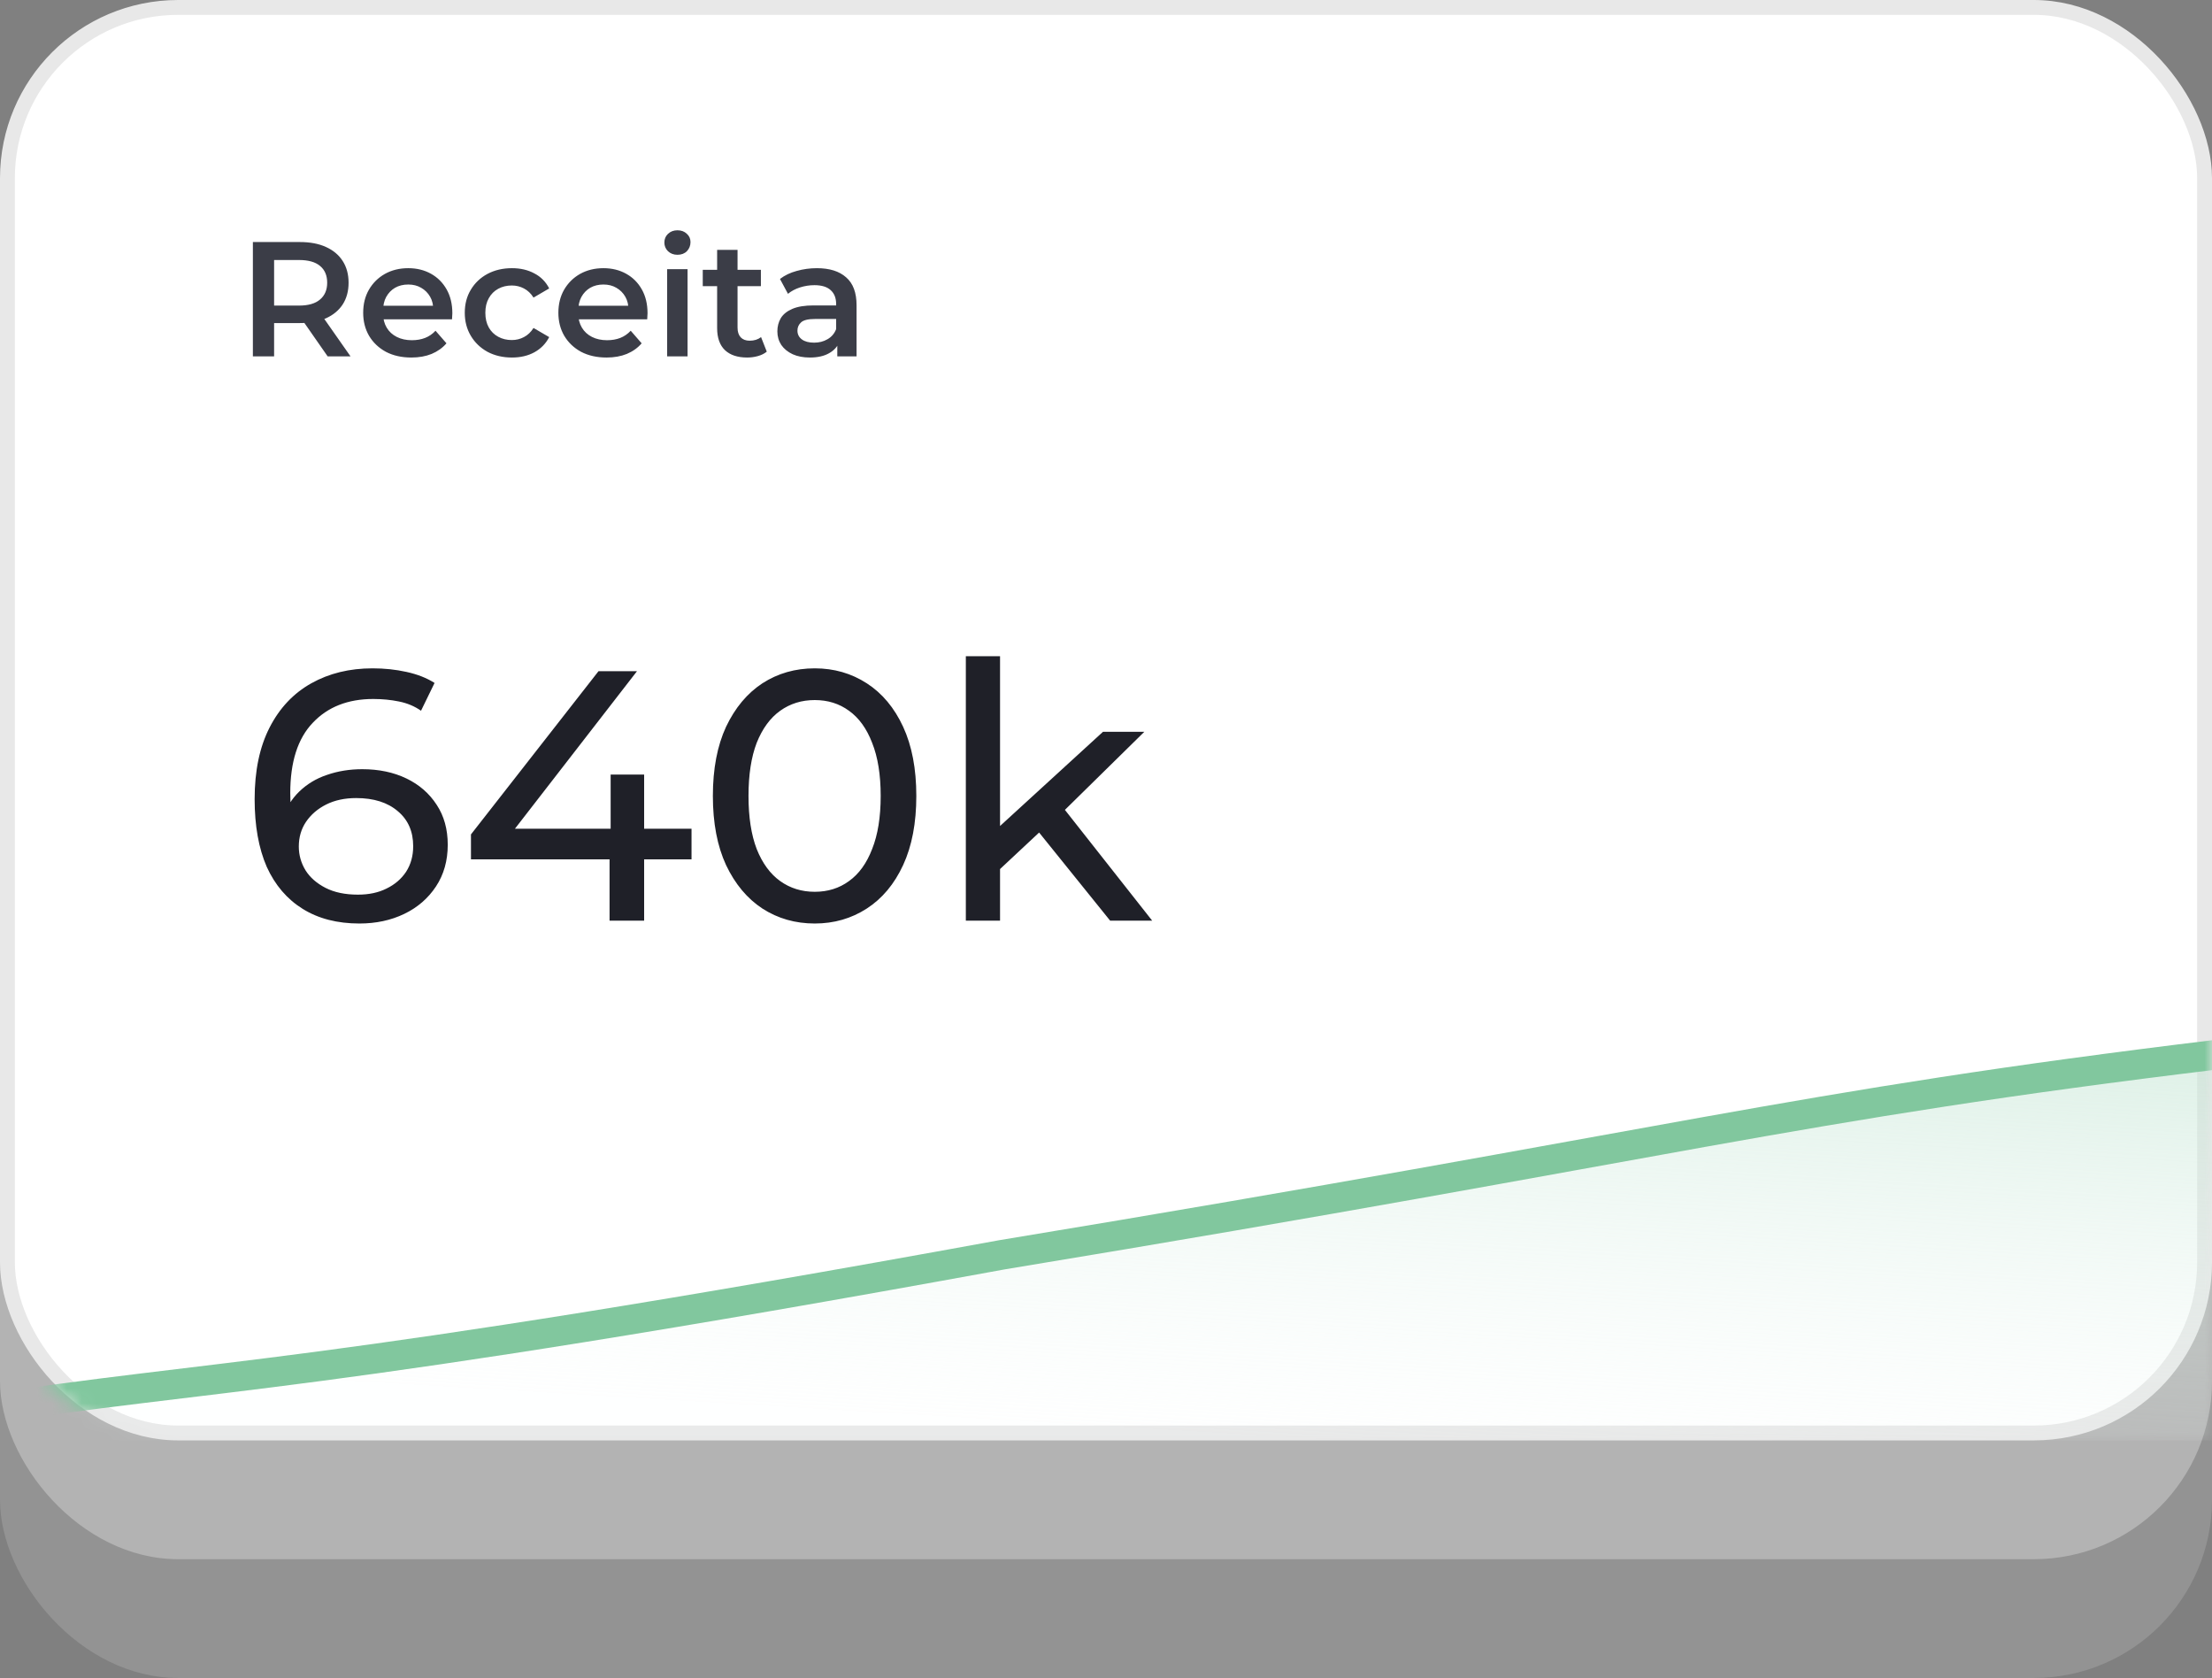 <svg width="149" height="113" viewBox="0 0 149 113" fill="none" xmlns="http://www.w3.org/2000/svg">
<rect x="0" y="0" width="149" height="113" fill="#808080" stroke="none"/>
<rect y="29" width="149" height="84" rx="12" fill="white" fill-opacity="0.15"/>
<rect y="21" width="149" height="84" rx="12" fill="white" fill-opacity="0.3"/>
<rect x="0.5" y="0.5" width="148" height="96" rx="11.5" fill="white" stroke="#E8E8E8"/>
<mask id="mask0_148_12" style="mask-type:alpha" maskUnits="userSpaceOnUse" x="0" y="49" width="149" height="48">
<path d="M0 49H149V97H12C5.373 97 0 91.627 0 85V49Z" fill="white"/>
</mask>
<g mask="url(#mask0_148_12)">
<path d="M75.062 83.482C38.614 90.243 0.083 94.404 -2 97H149V71C135.462 73.08 116.717 77.241 75.062 83.482Z" fill="url(#paint0_linear_148_12)"/>
<path d="M-1.5 95C14.5 92.5 21 93 67.5 84.5C113 77 120.5 74.5 149.5 71" stroke="#81C79E" stroke-width="2"/>
</g>
<path d="M24.208 62.192C22.72 62.192 21.448 61.864 20.392 61.208C19.336 60.552 18.528 59.608 17.968 58.376C17.424 57.128 17.152 55.608 17.152 53.816C17.152 51.912 17.488 50.304 18.16 48.992C18.832 47.68 19.768 46.688 20.968 46.016C22.168 45.344 23.544 45.008 25.096 45.008C25.896 45.008 26.656 45.088 27.376 45.248C28.112 45.408 28.744 45.656 29.272 45.992L28.36 47.864C27.928 47.56 27.432 47.352 26.872 47.24C26.328 47.128 25.752 47.072 25.144 47.072C23.432 47.072 22.072 47.608 21.064 48.68C20.056 49.736 19.552 51.312 19.552 53.408C19.552 53.744 19.568 54.144 19.6 54.608C19.632 55.072 19.712 55.528 19.84 55.976L19.024 55.16C19.264 54.424 19.64 53.808 20.152 53.312C20.68 52.8 21.304 52.424 22.024 52.184C22.76 51.928 23.552 51.8 24.4 51.8C25.52 51.8 26.512 52.008 27.376 52.424C28.24 52.84 28.92 53.432 29.416 54.2C29.912 54.952 30.16 55.848 30.16 56.888C30.16 57.96 29.896 58.896 29.368 59.696C28.84 60.496 28.128 61.112 27.232 61.544C26.336 61.976 25.328 62.192 24.208 62.192ZM24.112 60.248C24.848 60.248 25.488 60.112 26.032 59.84C26.592 59.568 27.032 59.192 27.352 58.712C27.672 58.216 27.832 57.64 27.832 56.984C27.832 55.992 27.488 55.208 26.8 54.632C26.112 54.04 25.176 53.744 23.992 53.744C23.224 53.744 22.552 53.888 21.976 54.176C21.4 54.464 20.944 54.856 20.608 55.352C20.288 55.832 20.128 56.384 20.128 57.008C20.128 57.584 20.28 58.12 20.584 58.616C20.888 59.096 21.336 59.488 21.928 59.792C22.52 60.096 23.248 60.248 24.112 60.248ZM31.724 57.872V56.192L40.316 45.2H42.908L34.389 56.192L33.164 55.808H46.581V57.872H31.724ZM41.06 62V57.872L41.133 55.808V52.16H43.389V62H41.06ZM54.883 62.192C53.571 62.192 52.395 61.856 51.355 61.184C50.331 60.512 49.515 59.536 48.907 58.256C48.315 56.976 48.019 55.424 48.019 53.6C48.019 51.776 48.315 50.224 48.907 48.944C49.515 47.664 50.331 46.688 51.355 46.016C52.395 45.344 53.571 45.008 54.883 45.008C56.179 45.008 57.347 45.344 58.387 46.016C59.427 46.688 60.243 47.664 60.835 48.944C61.427 50.224 61.723 51.776 61.723 53.6C61.723 55.424 61.427 56.976 60.835 58.256C60.243 59.536 59.427 60.512 58.387 61.184C57.347 61.856 56.179 62.192 54.883 62.192ZM54.883 60.056C55.763 60.056 56.531 59.816 57.187 59.336C57.859 58.856 58.379 58.136 58.747 57.176C59.131 56.216 59.323 55.024 59.323 53.6C59.323 52.176 59.131 50.984 58.747 50.024C58.379 49.064 57.859 48.344 57.187 47.864C56.531 47.384 55.763 47.144 54.883 47.144C54.003 47.144 53.227 47.384 52.555 47.864C51.883 48.344 51.355 49.064 50.971 50.024C50.603 50.984 50.419 52.176 50.419 53.6C50.419 55.024 50.603 56.216 50.971 57.176C51.355 58.136 51.883 58.856 52.555 59.336C53.227 59.816 54.003 60.056 54.883 60.056ZM66.931 58.928L66.979 55.976L74.299 49.28H77.083L71.467 54.8L70.219 55.856L66.931 58.928ZM65.059 62V44.192H67.363V62H65.059ZM74.779 62L69.787 55.808L71.275 53.96L77.611 62H74.779Z" fill="#1F2028"/>
<path d="M17.034 24V16.3H20.202C20.884 16.3 21.467 16.41 21.951 16.63C22.442 16.85 22.82 17.165 23.084 17.576C23.348 17.987 23.48 18.474 23.48 19.039C23.48 19.604 23.348 20.091 23.084 20.502C22.82 20.905 22.442 21.217 21.951 21.437C21.467 21.65 20.884 21.756 20.202 21.756H17.826L18.464 21.107V24H17.034ZM22.072 24L20.125 21.206H21.654L23.612 24H22.072ZM18.464 21.261L17.826 20.579H20.136C20.767 20.579 21.24 20.443 21.555 20.172C21.878 19.901 22.039 19.523 22.039 19.039C22.039 18.548 21.878 18.17 21.555 17.906C21.24 17.642 20.767 17.51 20.136 17.51H17.826L18.464 16.806V21.261ZM27.709 24.077C27.056 24.077 26.484 23.949 25.993 23.692C25.509 23.428 25.131 23.069 24.86 22.614C24.596 22.159 24.464 21.642 24.464 21.063C24.464 20.476 24.592 19.959 24.849 19.512C25.113 19.057 25.472 18.702 25.927 18.445C26.389 18.188 26.913 18.06 27.5 18.06C28.072 18.06 28.582 18.185 29.029 18.434C29.476 18.683 29.828 19.035 30.085 19.49C30.342 19.945 30.47 20.48 30.47 21.096C30.47 21.155 30.466 21.221 30.459 21.294C30.459 21.367 30.455 21.437 30.448 21.503H25.553V20.59H29.722L29.183 20.876C29.19 20.539 29.121 20.242 28.974 19.985C28.827 19.728 28.626 19.527 28.369 19.38C28.12 19.233 27.83 19.16 27.5 19.16C27.163 19.16 26.866 19.233 26.609 19.38C26.36 19.527 26.162 19.732 26.015 19.996C25.876 20.253 25.806 20.557 25.806 20.909V21.129C25.806 21.481 25.887 21.793 26.048 22.064C26.209 22.335 26.437 22.544 26.73 22.691C27.023 22.838 27.361 22.911 27.742 22.911C28.072 22.911 28.369 22.86 28.633 22.757C28.897 22.654 29.132 22.493 29.337 22.273L30.074 23.12C29.81 23.428 29.476 23.666 29.073 23.835C28.677 23.996 28.222 24.077 27.709 24.077ZM34.486 24.077C33.87 24.077 33.32 23.949 32.836 23.692C32.359 23.428 31.985 23.069 31.714 22.614C31.442 22.159 31.307 21.642 31.307 21.063C31.307 20.476 31.442 19.959 31.714 19.512C31.985 19.057 32.359 18.702 32.836 18.445C33.32 18.188 33.87 18.06 34.486 18.06C35.058 18.06 35.56 18.177 35.993 18.412C36.433 18.639 36.766 18.977 36.994 19.424L35.938 20.04C35.762 19.761 35.545 19.556 35.289 19.424C35.039 19.292 34.768 19.226 34.475 19.226C34.137 19.226 33.833 19.299 33.562 19.446C33.29 19.593 33.078 19.805 32.924 20.084C32.77 20.355 32.693 20.682 32.693 21.063C32.693 21.444 32.77 21.774 32.924 22.053C33.078 22.324 33.29 22.533 33.562 22.68C33.833 22.827 34.137 22.9 34.475 22.9C34.768 22.9 35.039 22.834 35.289 22.702C35.545 22.57 35.762 22.365 35.938 22.086L36.994 22.702C36.766 23.142 36.433 23.483 35.993 23.725C35.56 23.96 35.058 24.077 34.486 24.077ZM40.857 24.077C40.205 24.077 39.633 23.949 39.141 23.692C38.657 23.428 38.28 23.069 38.008 22.614C37.744 22.159 37.612 21.642 37.612 21.063C37.612 20.476 37.741 19.959 37.997 19.512C38.261 19.057 38.621 18.702 39.075 18.445C39.537 18.188 40.062 18.06 40.648 18.06C41.22 18.06 41.73 18.185 42.177 18.434C42.625 18.683 42.977 19.035 43.233 19.49C43.49 19.945 43.618 20.48 43.618 21.096C43.618 21.155 43.615 21.221 43.607 21.294C43.607 21.367 43.604 21.437 43.596 21.503H38.701V20.59H42.87L42.331 20.876C42.339 20.539 42.269 20.242 42.122 19.985C41.976 19.728 41.774 19.527 41.517 19.38C41.268 19.233 40.978 19.16 40.648 19.16C40.311 19.16 40.014 19.233 39.757 19.38C39.508 19.527 39.31 19.732 39.163 19.996C39.024 20.253 38.954 20.557 38.954 20.909V21.129C38.954 21.481 39.035 21.793 39.196 22.064C39.358 22.335 39.585 22.544 39.878 22.691C40.172 22.838 40.509 22.911 40.89 22.911C41.22 22.911 41.517 22.86 41.781 22.757C42.045 22.654 42.28 22.493 42.485 22.273L43.222 23.12C42.958 23.428 42.625 23.666 42.221 23.835C41.825 23.996 41.371 24.077 40.857 24.077ZM44.939 24V18.126H46.314V24H44.939ZM45.632 17.158C45.375 17.158 45.163 17.077 44.994 16.916C44.833 16.755 44.752 16.56 44.752 16.333C44.752 16.098 44.833 15.904 44.994 15.75C45.163 15.589 45.375 15.508 45.632 15.508C45.889 15.508 46.098 15.585 46.259 15.739C46.428 15.886 46.512 16.073 46.512 16.3C46.512 16.542 46.431 16.747 46.27 16.916C46.109 17.077 45.896 17.158 45.632 17.158ZM50.33 24.077C49.684 24.077 49.186 23.912 48.834 23.582C48.482 23.245 48.306 22.75 48.306 22.097V16.828H49.681V22.064C49.681 22.343 49.751 22.559 49.89 22.713C50.036 22.867 50.238 22.944 50.495 22.944C50.803 22.944 51.059 22.863 51.265 22.702L51.65 23.681C51.489 23.813 51.291 23.912 51.056 23.978C50.821 24.044 50.579 24.077 50.33 24.077ZM47.338 19.27V18.17H51.254V19.27H47.338ZM56.4 24V22.812L56.323 22.559V20.48C56.323 20.077 56.202 19.765 55.96 19.545C55.718 19.318 55.351 19.204 54.86 19.204C54.53 19.204 54.204 19.255 53.881 19.358C53.566 19.461 53.298 19.604 53.078 19.787L52.539 18.786C52.854 18.544 53.228 18.364 53.661 18.247C54.101 18.122 54.556 18.06 55.025 18.06C55.876 18.06 56.532 18.265 56.994 18.676C57.463 19.079 57.698 19.706 57.698 20.557V24H56.4ZM54.552 24.077C54.112 24.077 53.727 24.004 53.397 23.857C53.067 23.703 52.81 23.494 52.627 23.23C52.451 22.959 52.363 22.654 52.363 22.317C52.363 21.987 52.44 21.69 52.594 21.426C52.755 21.162 53.016 20.953 53.375 20.799C53.734 20.645 54.211 20.568 54.805 20.568H56.51V21.481H54.904C54.435 21.481 54.119 21.558 53.958 21.712C53.797 21.859 53.716 22.042 53.716 22.262C53.716 22.511 53.815 22.709 54.013 22.856C54.211 23.003 54.486 23.076 54.838 23.076C55.175 23.076 55.476 22.999 55.74 22.845C56.011 22.691 56.206 22.464 56.323 22.163L56.554 22.988C56.422 23.333 56.184 23.6 55.839 23.791C55.502 23.982 55.073 24.077 54.552 24.077Z" fill="#3B3D47"/>
<defs>
<linearGradient id="paint0_linear_148_12" x1="100.348" y1="97.607" x2="103.791" y2="40.109" gradientUnits="userSpaceOnUse">
<stop stop-color="#F1F9F7" stop-opacity="0.08"/>
<stop offset="1" stop-color="#96D1B0"/>
</linearGradient>
</defs>
</svg>
